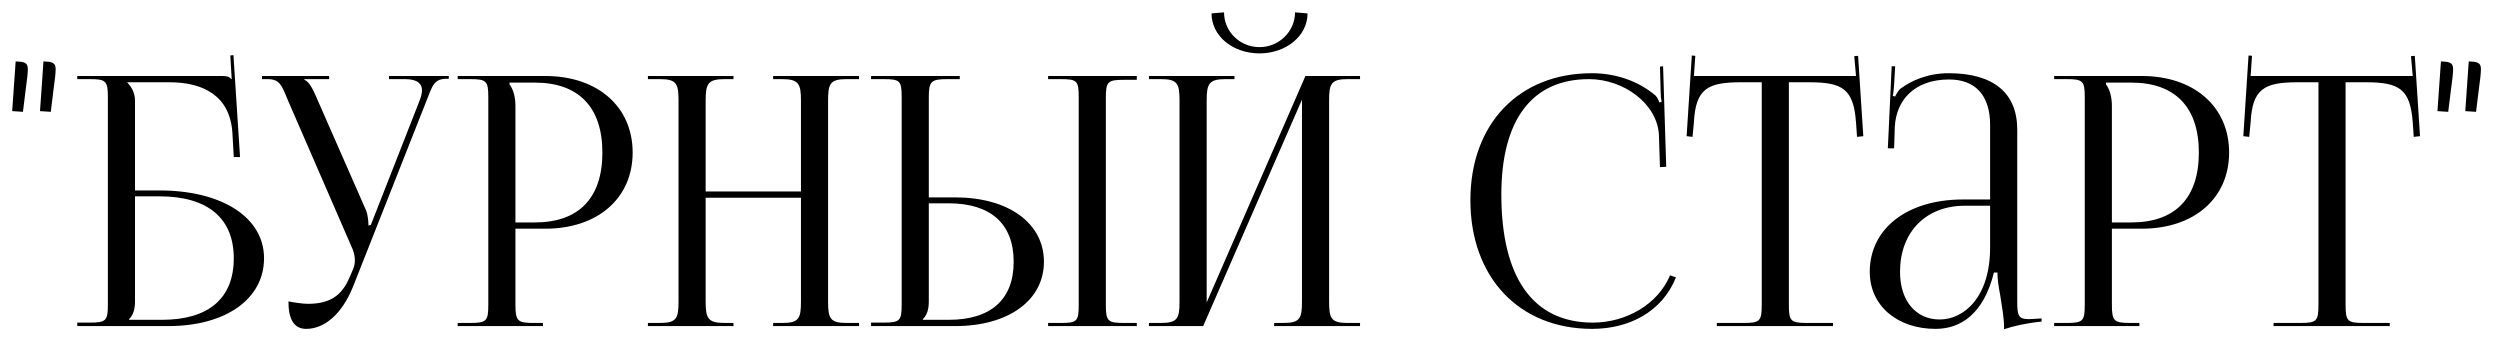<?xml version="1.0" encoding="UTF-8"?> <svg xmlns="http://www.w3.org/2000/svg" width="115" height="16" viewBox="0 0 115 16" fill="none"><path d="M1.84 5.112L2 2.824C2.384 2.84 2.56 2.872 2.56 3.176C2.56 3.352 2.528 3.656 2.464 4.104L2.336 5.144L1.84 5.112ZM0.56 5.112L0.72 2.824C1.104 2.84 1.28 2.872 1.28 3.176C1.28 3.352 1.248 3.656 1.184 4.104L1.056 5.144L0.56 5.112ZM3.554 15V14.84H4.114C4.882 14.84 4.962 14.76 4.962 13.992V4.488C4.962 3.72 4.882 3.64 4.114 3.64H3.554V3.496H10.21C10.466 3.496 10.53 3.528 10.642 3.64H10.658L10.594 2.552L10.738 2.536L11.042 7.224H10.754L10.69 6.104C10.578 4.392 9.33 3.784 7.794 3.784H5.858V3.8C6.05 3.992 6.21 4.28 6.21 4.632V8.76H7.33C10.226 8.76 12.146 10.008 12.146 11.88C12.146 13.752 10.386 15 7.746 15H3.554ZM6.21 9.032V13.864C6.21 14.232 6.13 14.488 5.938 14.68V14.712H7.442C9.586 14.712 10.754 13.736 10.754 11.88C10.754 10.04 9.554 9.032 7.346 9.032H6.21ZM13.268 13.864C13.492 13.912 13.94 13.976 14.164 13.976C15.348 13.976 15.796 13.448 16.116 12.68L16.244 12.376C16.292 12.264 16.324 12.12 16.324 11.976C16.324 11.816 16.292 11.656 16.228 11.48L13.252 4.632C12.948 3.896 12.868 3.64 12.292 3.64H12.052V3.496H15.14V3.64H14.004V3.672C14.228 3.752 14.404 4.136 14.532 4.424L16.836 9.672C16.932 9.896 16.948 10.248 16.948 10.344V10.376L17.06 10.344L19.3 4.632C19.364 4.472 19.412 4.296 19.412 4.152C19.412 3.864 19.22 3.64 18.628 3.64H17.892V3.496H20.644V3.624H20.548C19.972 3.624 19.892 3.928 19.62 4.632L16.244 13.176C15.716 14.488 14.9 15.128 14.084 15.128C13.54 15.128 13.268 14.712 13.268 13.864ZM23.438 3.8V3.88C23.63 4.136 23.71 4.504 23.71 4.872V10.232H24.606C26.622 10.232 27.71 9.112 27.71 7.016C27.71 4.936 26.622 3.8 24.606 3.8H23.438ZM21.054 15V14.856H21.614C22.382 14.856 22.462 14.776 22.462 14.008V4.488C22.462 3.72 22.382 3.64 21.614 3.64H21.054V3.496H25.086C27.486 3.496 29.102 4.904 29.102 7.016C29.102 9.128 27.486 10.52 25.086 10.52H23.71V14.008C23.71 14.776 23.806 14.856 24.574 14.856H24.974V15H21.054ZM29.804 15V14.856H30.364C31.132 14.856 31.212 14.632 31.212 13.864V4.632C31.212 3.864 31.132 3.64 30.364 3.64H29.804V3.496H33.74V3.64H33.324C32.556 3.64 32.46 3.864 32.46 4.632V8.808H36.844V4.632C36.844 3.864 36.748 3.64 35.98 3.64H35.564V3.496H39.516V3.64H38.94C38.172 3.64 38.092 3.864 38.092 4.632V13.864C38.092 14.632 38.172 14.856 38.94 14.856H39.516V15H35.564V14.856H35.996C36.764 14.856 36.844 14.632 36.844 13.864V9.096H32.46V13.864C32.46 14.632 32.556 14.856 33.324 14.856H33.74V15H29.804ZM48.213 15V14.856H48.773C49.541 14.856 49.621 14.792 49.621 14.024V4.472C49.621 3.704 49.541 3.64 48.773 3.64H48.213V3.496H52.293V3.672H51.733C50.965 3.672 50.869 3.736 50.869 4.504V14.024C50.869 14.792 50.965 14.856 51.733 14.856H52.293V15H48.213ZM40.069 15V14.84H40.629C41.397 14.84 41.477 14.76 41.477 13.992V4.472C41.477 3.704 41.397 3.64 40.629 3.64H40.069V3.496H44.149V3.64H43.589C42.821 3.64 42.725 3.736 42.725 4.504V9.08H43.941C46.389 9.08 48.021 10.264 48.021 12.04C48.021 13.816 46.389 15 43.941 15H40.069ZM42.725 9.352V13.864C42.725 14.232 42.645 14.488 42.453 14.68V14.712H43.637C45.573 14.712 46.629 13.784 46.629 12.04C46.629 10.296 45.573 9.352 43.637 9.352H42.725ZM52.85 15V14.856H53.41C54.178 14.856 54.258 14.632 54.258 13.864V4.632C54.258 3.864 54.178 3.64 53.41 3.64H52.85V3.496H56.786V3.64H56.37C55.602 3.64 55.507 3.864 55.507 4.632V13.912L60.05 3.496H62.562V3.64H61.986C61.218 3.64 61.139 3.864 61.139 4.632V13.864C61.139 14.632 61.218 14.856 61.986 14.856H62.562V15H58.611V14.856H59.042C59.81 14.856 59.891 14.632 59.891 13.864V4.584L55.346 15H52.85ZM55.73 0.616L56.306 0.568C56.306 1.448 57.026 2.168 57.938 2.168C58.834 2.168 59.571 1.448 59.571 0.568L60.147 0.616C60.147 1.656 59.154 2.456 57.938 2.456C56.706 2.456 55.73 1.656 55.73 0.616ZM67.638 9.208C67.638 5.704 69.862 3.368 73.222 3.368C74.294 3.368 75.334 3.704 76.15 4.392C76.23 4.472 76.294 4.6 76.326 4.712L76.438 4.68C76.406 4.552 76.39 4.392 76.39 4.216L76.358 3.064L76.502 3.048L76.646 7.672L76.358 7.688L76.31 6.2C76.23 4.76 74.678 3.64 73.094 3.64C70.47 3.64 69.062 5.512 69.062 8.952C69.062 12.792 70.534 14.84 73.27 14.84C74.79 14.84 76.262 14.008 76.822 12.664L77.094 12.76C76.454 14.36 74.918 15.128 73.238 15.128C69.878 15.128 67.638 12.76 67.638 9.208ZM78.976 15V14.856H80.192C80.96 14.856 81.04 14.776 81.04 14.008V3.784H80.08C78.544 3.784 78 4.088 77.92 5.624L77.856 6.296L77.584 6.264L77.824 2.552L77.984 2.568L77.92 3.496H85.376L85.296 2.584L85.472 2.568L85.712 6.264L85.424 6.296L85.376 5.624C85.264 4.088 84.752 3.784 83.216 3.784H82.288V14.008C82.288 14.776 82.368 14.856 83.136 14.856H84.32V15H78.976ZM91.545 9.176V5.752C91.545 4.392 90.873 3.656 89.657 3.656C88.073 3.656 87.225 4.6 87.161 5.832L87.129 6.824H86.841L87.017 3.048H87.177L87.129 3.896C87.113 4.12 87.097 4.296 87.065 4.408L87.177 4.44C87.193 4.392 87.321 4.152 87.433 4.072C87.929 3.704 88.681 3.368 89.641 3.368C91.705 3.368 92.793 4.28 92.793 5.96V13.864C92.793 14.504 92.841 14.68 93.321 14.68C93.417 14.68 93.641 14.664 93.641 14.664L93.913 14.648V14.792C93.145 14.872 92.633 15 92.185 15.144V15.016C92.185 14.632 92.089 14.088 92.009 13.576C91.929 13.176 91.881 12.792 91.881 12.536H91.721C91.241 14.456 90.185 15.128 89.033 15.128C87.305 15.128 86.009 14.088 86.009 12.504C86.009 10.52 87.721 9.176 90.297 9.176H91.545ZM91.545 9.464H90.377C88.585 9.464 87.401 10.68 87.401 12.504C87.401 13.832 88.121 14.696 89.225 14.696C90.345 14.696 91.545 13.672 91.545 11.384V9.464ZM96.875 3.8V3.88C97.067 4.136 97.147 4.504 97.147 4.872V10.232H98.043C100.059 10.232 101.147 9.112 101.147 7.016C101.147 4.936 100.059 3.8 98.043 3.8H96.875ZM94.491 15V14.856H95.051C95.819 14.856 95.899 14.776 95.899 14.008V4.488C95.899 3.72 95.819 3.64 95.051 3.64H94.491V3.496H98.523C100.923 3.496 102.539 4.904 102.539 7.016C102.539 9.128 100.923 10.52 98.523 10.52H97.147V14.008C97.147 14.776 97.243 14.856 98.011 14.856H98.411V15H94.491ZM104.585 15V14.856H105.801C106.569 14.856 106.649 14.776 106.649 14.008V3.784H105.689C104.153 3.784 103.609 4.088 103.529 5.624L103.465 6.296L103.193 6.264L103.433 2.552L103.593 2.568L103.529 3.496H110.985L110.905 2.584L111.081 2.568L111.321 6.264L111.033 6.296L110.985 5.624C110.873 4.088 110.361 3.784 108.825 3.784H107.897V14.008C107.897 14.776 107.977 14.856 108.745 14.856H109.929V15H104.585ZM113.403 5.112L113.562 2.824C113.947 2.84 114.123 2.872 114.123 3.176C114.123 3.352 114.091 3.656 114.027 4.104L113.899 5.144L113.403 5.112ZM112.123 5.112L112.283 2.824C112.667 2.84 112.843 2.872 112.843 3.176C112.843 3.352 112.811 3.656 112.747 4.104L112.618 5.144L112.123 5.112Z" fill="black"></path></svg> 